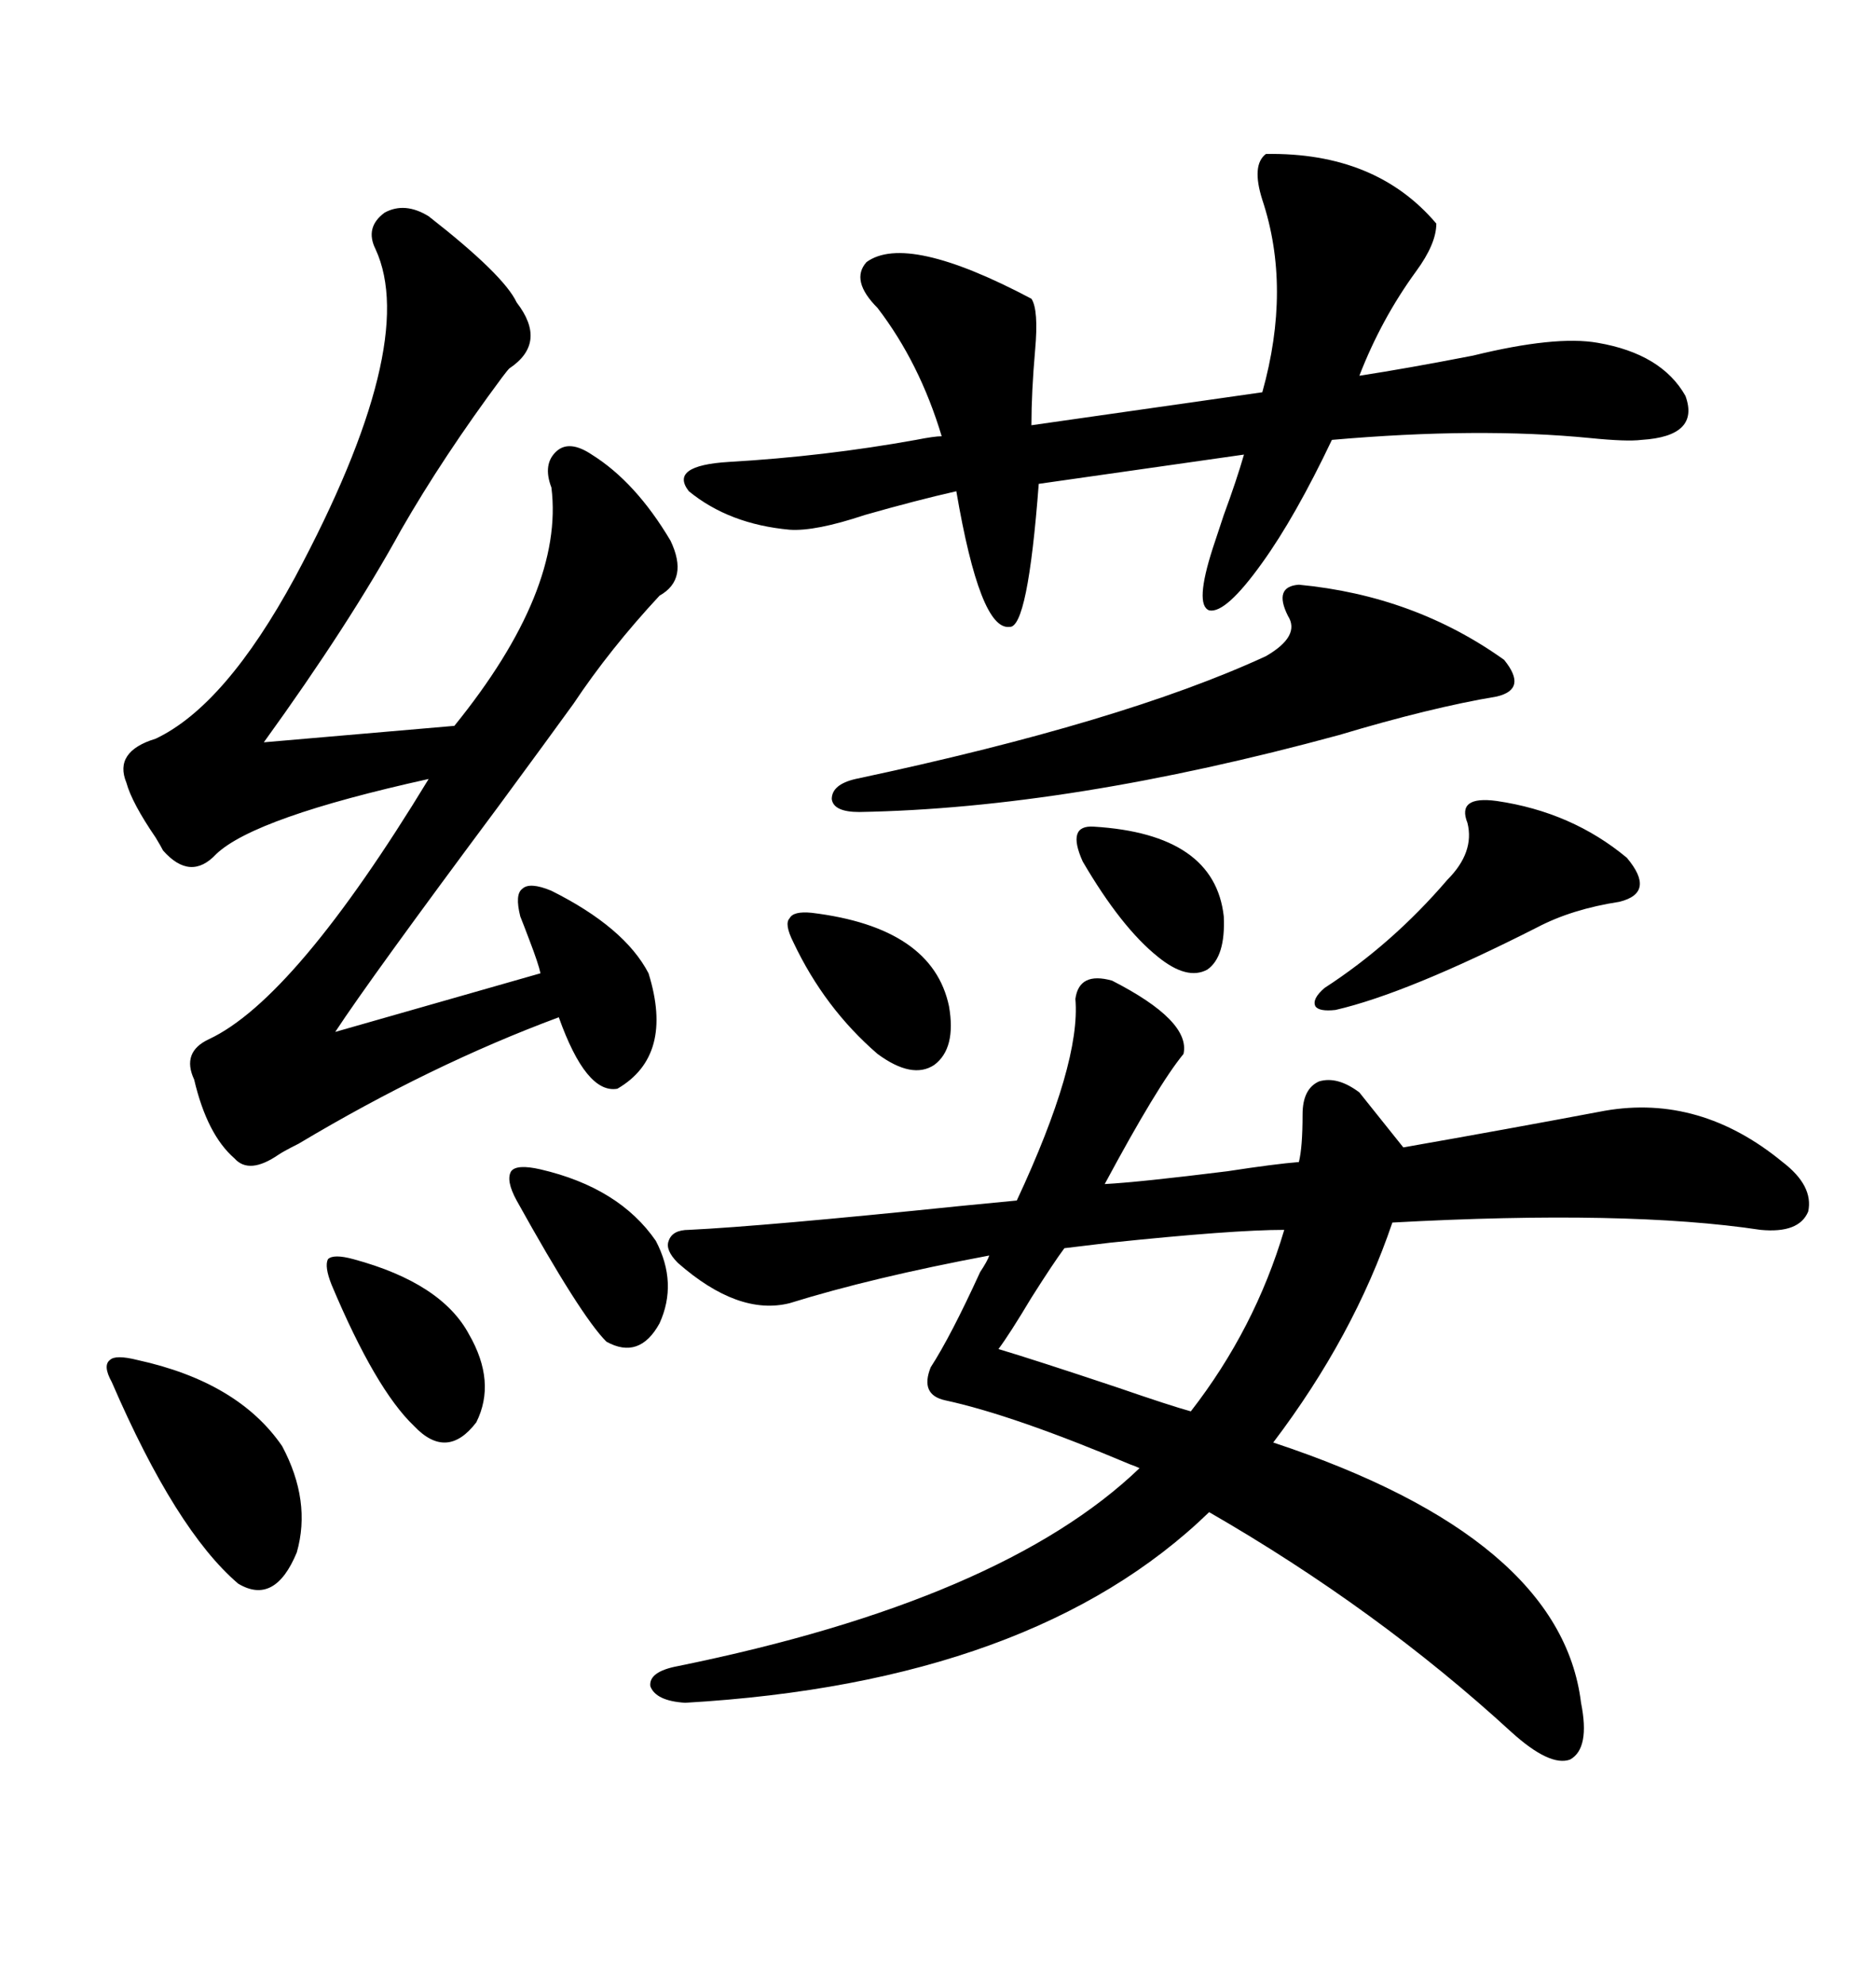 <svg xmlns="http://www.w3.org/2000/svg" xmlns:xlink="http://www.w3.org/1999/xlink" width="300" height="317.285"><path d="M177.83 156.74L177.83 156.74Q190.43 163.18 189.26 168.46L189.26 168.46Q185.16 173.44 176.66 189.26L176.66 189.26Q182.23 188.96 196.29 187.21L196.29 187.21Q203.91 186.04 207.71 185.74L207.71 185.74Q208.30 183.40 208.30 178.13L208.30 178.13Q208.30 174.02 210.94 172.85L210.94 172.85Q213.87 171.97 217.38 174.61L217.38 174.61L224.41 183.40Q241.11 180.47 256.64 177.54L256.64 177.54Q271.88 174.90 285.06 185.74L285.06 185.74Q290.04 189.55 289.16 193.65L289.16 193.65Q287.70 197.17 281.54 196.58L281.54 196.58Q260.16 193.36 222.66 195.41L222.66 195.41Q216.50 213.57 203.61 230.57L203.61 230.57Q249.61 245.80 252.83 272.17L252.83 272.17Q254.30 279.49 251.07 281.25L251.07 281.25Q247.85 282.42 241.70 276.86L241.70 276.86Q220.31 257.23 193.36 241.70L193.36 241.70Q165.23 268.95 109.57 272.17L109.57 272.17Q104.88 271.88 104.00 269.53L104.00 269.53Q103.71 267.19 108.40 266.31L108.40 266.31Q160.25 255.76 182.23 234.67L182.23 234.67Q181.64 234.38 180.76 234.08L180.76 234.08Q162.01 226.17 151.17 223.83L151.17 223.83Q147.07 222.95 148.83 218.55L148.83 218.55Q152.05 213.57 156.74 203.32L156.74 203.32Q157.91 201.56 158.20 200.68L158.20 200.68Q139.45 204.20 126.27 208.30L126.27 208.30Q118.07 210.35 108.40 201.86L108.40 201.86Q106.35 199.80 106.93 198.34L106.93 198.34Q107.52 196.58 110.16 196.58L110.16 196.58Q122.17 196.00 153.52 192.77L153.52 192.77Q159.67 192.19 162.60 191.89L162.60 191.89Q172.85 169.92 171.97 159.67L171.97 159.67Q172.56 155.27 177.83 156.74ZM68.55 34.57L68.55 34.57Q80.57 43.95 82.62 48.34L82.62 48.34Q87.60 54.79 81.45 58.89L81.45 58.89Q81.15 59.18 80.27 60.35L80.27 60.35Q70.90 72.95 64.16 84.67L64.16 84.67Q55.96 99.61 42.19 118.65L42.19 118.65L72.66 116.02Q90.23 94.34 88.18 77.93L88.18 77.93Q86.72 74.12 89.06 72.07L89.06 72.07Q91.11 70.31 94.63 72.66L94.63 72.66Q101.66 77.05 107.23 86.43L107.23 86.43Q110.16 92.58 105.47 95.21L105.47 95.21Q97.56 103.71 91.70 112.50L91.70 112.50Q87.89 117.77 79.69 128.91L79.69 128.91Q59.18 156.45 53.61 164.94L53.61 164.94L86.43 155.57Q86.13 154.10 84.67 150.29L84.67 150.29Q83.79 147.95 83.20 146.48L83.20 146.48Q82.32 142.97 83.50 142.09L83.50 142.09Q84.67 140.92 88.18 142.38L88.18 142.38Q99.90 148.24 103.71 155.57L103.71 155.57Q107.81 168.75 98.73 174.02L98.73 174.02Q93.75 174.90 89.36 162.60L89.36 162.60Q68.85 170.21 47.75 182.81L47.75 182.81Q45.41 183.98 44.53 184.57L44.53 184.57Q39.84 187.79 37.50 185.16L37.50 185.16Q33.11 181.35 31.05 172.56L31.05 172.56Q29.00 168.16 33.40 166.11L33.40 166.11Q47.17 159.67 68.55 124.51L68.55 124.51Q40.72 130.66 34.57 136.52L34.57 136.52Q30.47 140.92 26.07 135.94L26.07 135.94Q25.78 135.35 24.90 133.89L24.90 133.89Q21.09 128.32 20.21 125.10L20.21 125.10Q18.16 120.12 24.90 118.07L24.90 118.07Q36.04 112.79 47.17 92.29L47.17 92.29Q67.09 55.08 60.06 39.84L60.06 39.84Q58.30 36.33 61.52 33.98L61.52 33.98Q64.75 32.23 68.55 34.57ZM202.44 24.61L202.44 24.61Q220.02 24.32 229.69 35.74L229.69 35.74Q229.69 38.96 226.46 43.36L226.46 43.36Q220.90 50.98 217.38 60.06L217.38 60.06Q225 58.89 235.55 56.84L235.55 56.84Q248.73 53.61 255.47 54.79L255.47 54.79Q265.72 56.54 269.53 63.28L269.53 63.28Q271.88 69.73 262.50 70.31L262.50 70.31Q260.16 70.61 254.30 70.02L254.30 70.02Q236.43 68.26 212.99 70.31L212.99 70.31Q207.13 82.62 201.86 89.94L201.86 89.94Q196.00 98.14 193.36 97.56L193.36 97.56Q191.02 96.68 193.95 87.60L193.95 87.60Q194.53 85.84 195.70 82.32L195.70 82.32Q197.75 76.76 198.93 72.66L198.93 72.66L166.11 77.34Q164.36 100.49 161.43 100.20L161.43 100.20Q156.74 100.78 152.93 78.52L152.93 78.52Q146.48 79.98 138.28 82.32L138.28 82.32Q130.37 84.96 126.27 84.67L126.27 84.67Q116.60 83.79 110.16 78.52L110.16 78.52Q106.93 74.41 116.60 73.83L116.60 73.83Q131.84 72.95 146.48 70.31L146.48 70.31Q149.41 69.73 150.59 69.73L150.59 69.73Q147.07 58.01 140.33 49.22L140.33 49.22Q135.94 44.82 138.57 41.89L138.57 41.89Q145.02 37.21 164.94 47.75L164.94 47.75Q166.11 49.51 165.53 55.96L165.53 55.96Q164.94 62.70 164.94 67.97L164.94 67.97L201.86 62.70Q206.54 46.00 201.86 31.93L201.86 31.93Q200.10 26.37 202.44 24.61ZM207.71 93.46L207.71 93.46Q226.17 95.21 240.53 105.47L240.53 105.47Q244.34 110.16 239.36 111.33L239.36 111.33Q228.81 113.09 214.16 117.48L214.16 117.48Q171.09 129.20 137.40 129.79L137.40 129.79Q133.30 129.79 133.01 127.73L133.01 127.73Q133.01 125.39 136.82 124.51L136.82 124.51Q179.59 115.43 202.44 104.88L202.44 104.88Q208.01 101.66 205.96 98.44L205.96 98.44Q203.61 93.75 207.71 93.46ZM205.37 196.58L205.37 196.58Q197.17 196.58 177.54 198.63L177.54 198.63Q172.56 199.22 170.21 199.51L170.21 199.51Q168.46 201.86 164.94 207.42L164.94 207.42Q161.43 213.28 159.67 215.63L159.67 215.63Q165.53 217.38 178.71 221.78L178.71 221.78Q187.21 224.71 190.43 225.59L190.43 225.59Q200.68 212.40 205.37 196.58ZM239.36 128.03L239.36 128.03Q251.37 129.79 260.16 137.11L260.16 137.11Q264.84 142.68 258.98 144.14L258.98 144.14Q251.37 145.31 245.80 148.24L245.80 148.24Q225 158.79 213.57 161.43L213.57 161.43Q210.94 161.72 210.35 160.84L210.35 160.84Q209.77 159.67 211.82 157.91L211.82 157.91Q222.66 150.88 231.45 140.63L231.45 140.63Q235.84 136.23 234.67 131.54L234.67 131.54Q232.91 127.15 239.36 128.03ZM21.97 217.38L21.97 217.38Q38.09 220.90 45.12 231.15L45.12 231.15Q49.80 239.94 47.46 248.14L47.46 248.14Q43.95 256.64 38.09 253.13L38.09 253.13Q28.13 244.63 17.87 220.90L17.87 220.90Q16.41 218.26 17.58 217.38L17.58 217.38Q18.46 216.50 21.97 217.38ZM56.54 201.27L56.54 201.27Q70.61 205.08 75 213.28L75 213.28Q79.39 220.90 76.17 227.34L76.17 227.34Q71.48 233.50 66.21 227.93L66.21 227.93Q60.06 222.07 53.03 205.37L53.03 205.37Q51.86 202.44 52.44 201.27L52.44 201.27Q53.32 200.39 56.54 201.27ZM86.43 186.91L86.43 186.91Q99.02 189.84 104.88 198.34L104.88 198.34Q108.40 205.08 105.47 211.52L105.47 211.52Q102.25 217.38 96.97 214.45L96.97 214.45Q92.87 210.35 82.62 191.89L82.62 191.89Q80.86 188.67 81.74 187.21L81.74 187.21Q82.62 186.04 86.43 186.91ZM129.79 145.90L129.79 145.90Q149.12 148.24 151.76 160.84L151.76 160.84Q152.93 167.58 149.41 170.21L149.41 170.21Q145.90 172.56 140.33 168.46L140.33 168.46Q131.84 161.13 126.86 150.59L126.86 150.59Q125.39 147.66 126.27 146.78L126.27 146.78Q126.86 145.61 129.79 145.90ZM174.90 132.13L174.90 132.13Q194.24 133.30 195.70 146.48L195.70 146.48Q196.00 152.93 193.07 154.98L193.07 154.98Q189.84 156.74 185.16 152.93L185.16 152.93Q179.30 148.24 173.14 137.70L173.14 137.70Q170.51 131.84 174.90 132.13Z"/></svg>